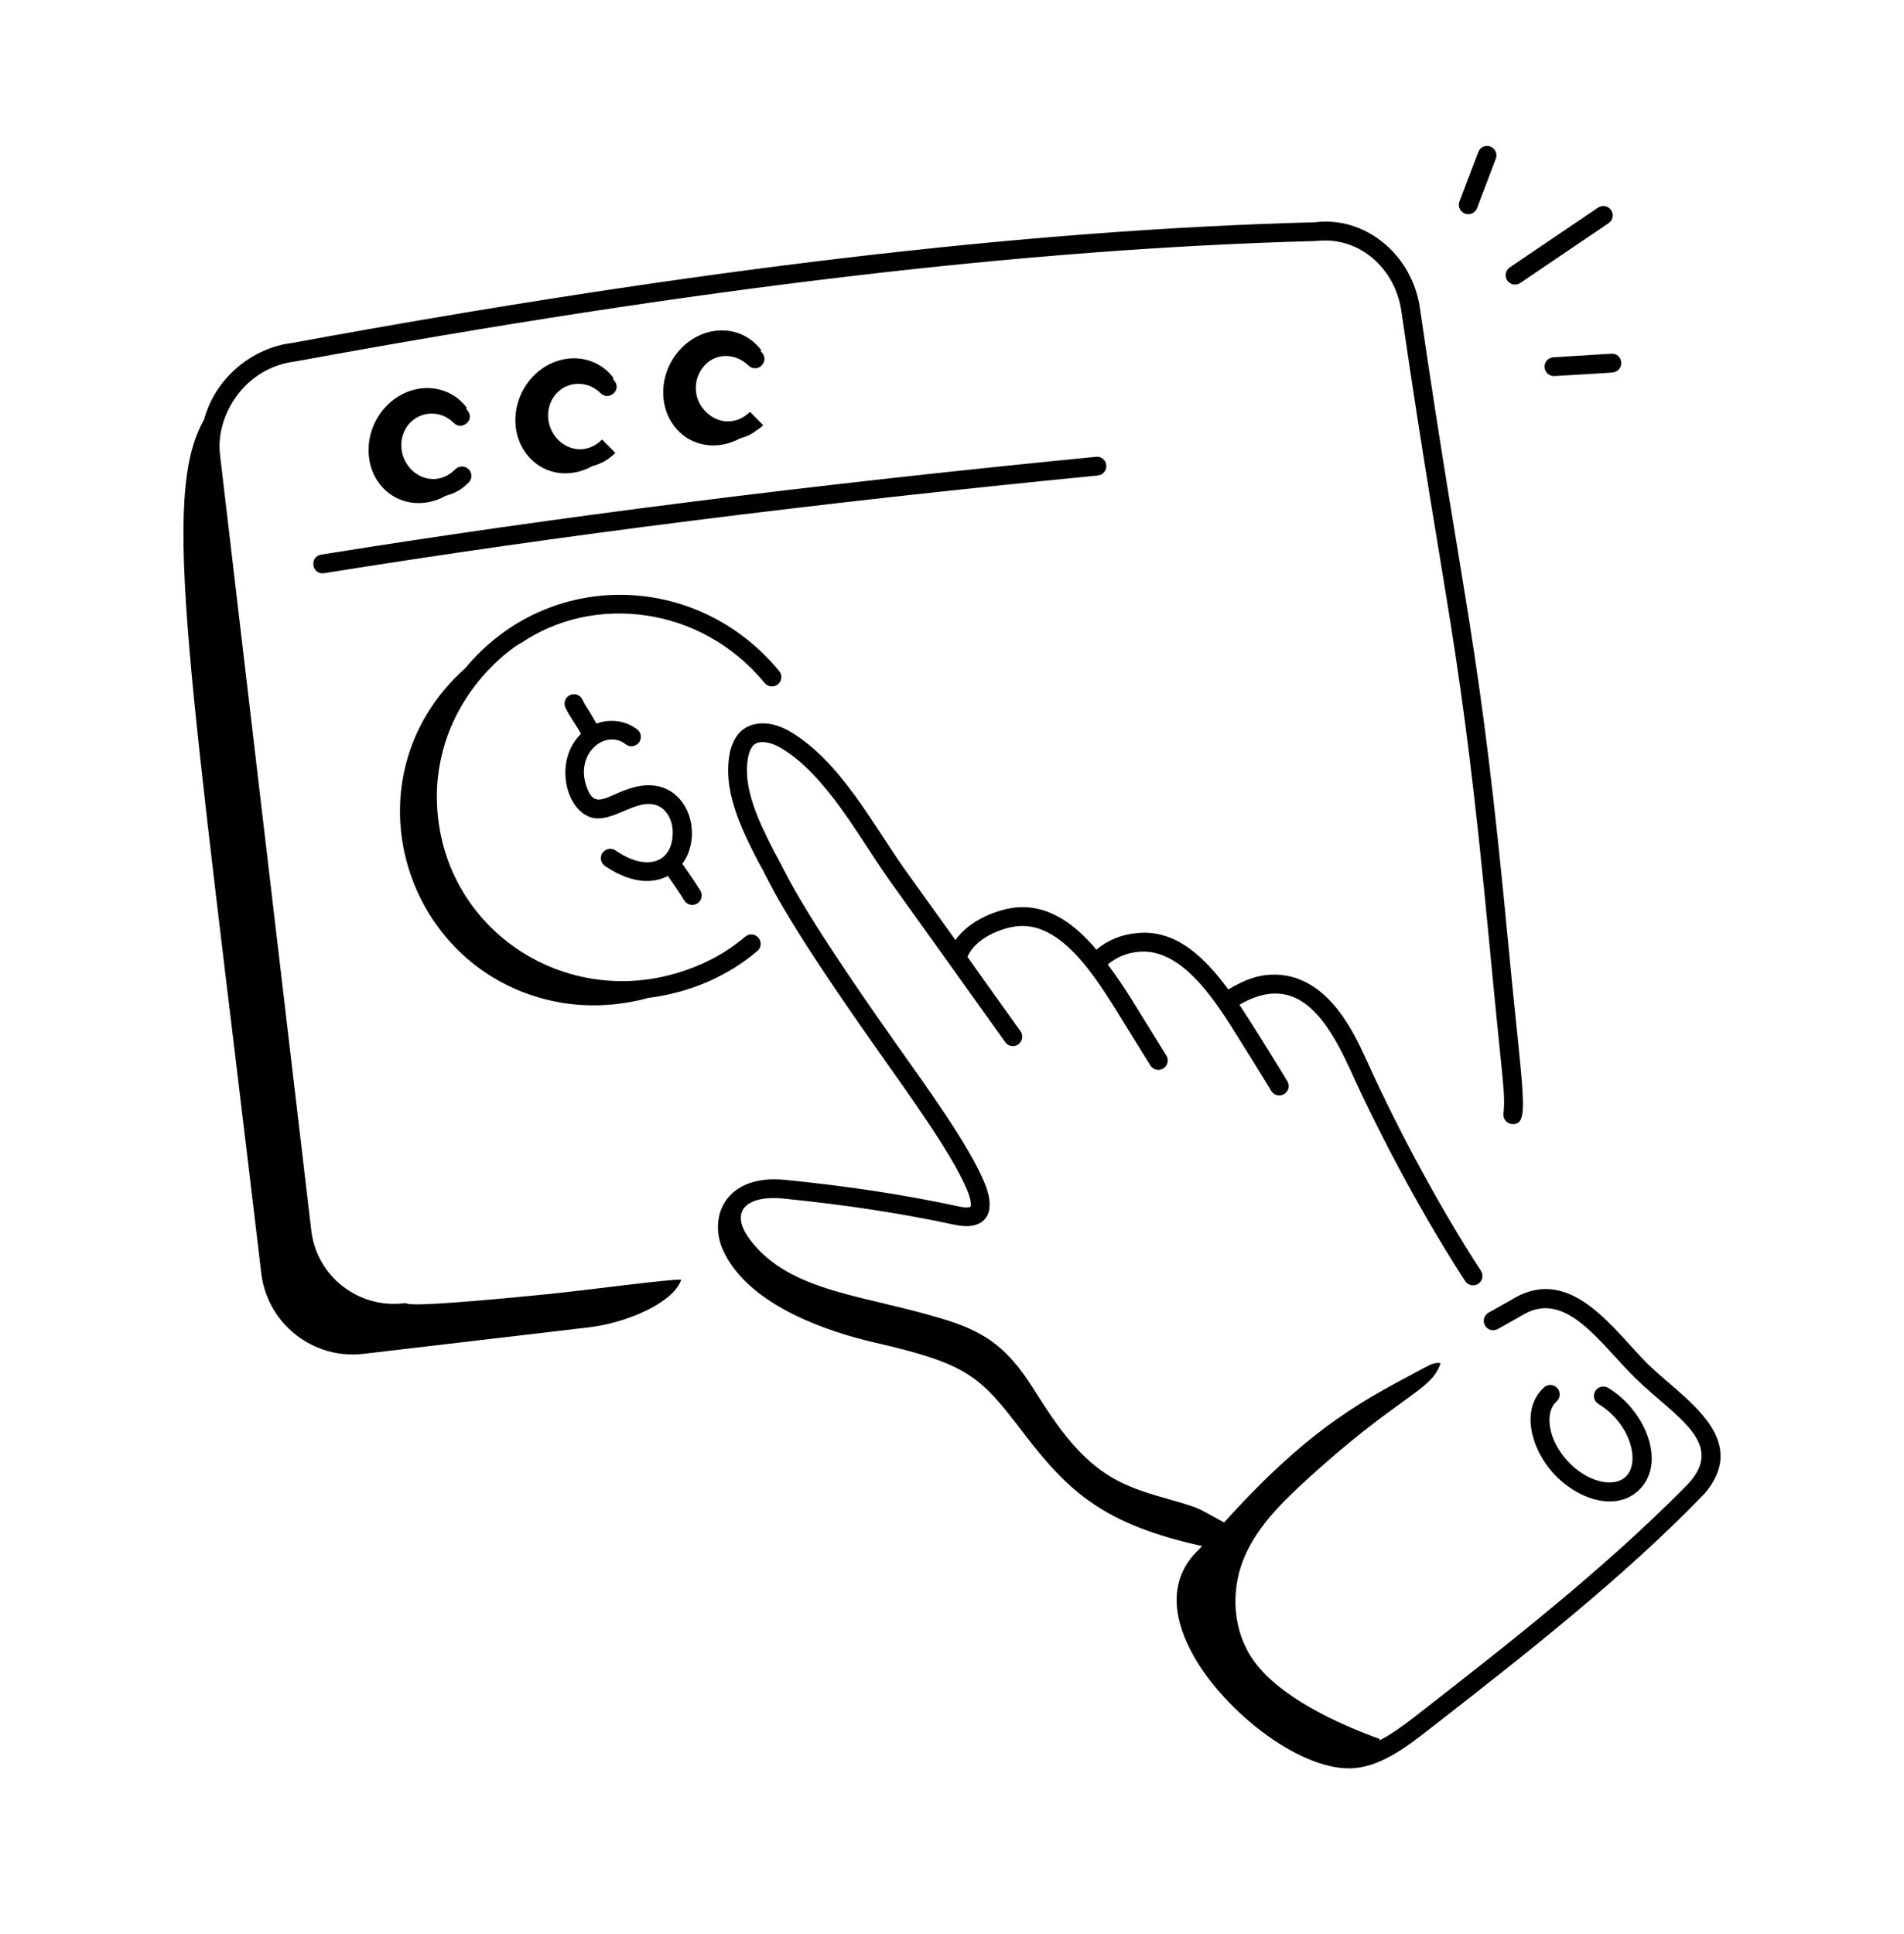 <svg width="64" height="65" viewBox="0 0 64 65" fill="none" xmlns="http://www.w3.org/2000/svg">
<path d="M52.233 12.639C52.318 12.639 54.285 12.519 54.2 12.518C54.374 12.507 54.506 12.357 54.495 12.183C54.484 12.009 54.342 11.871 54.16 11.887L52.213 12.008C52.039 12.019 51.907 12.169 51.918 12.343C51.928 12.511 52.067 12.639 52.233 12.639ZM54.155 7.061C54.058 6.917 53.861 6.879 53.717 6.977L50.748 8.987C50.604 9.084 50.566 9.281 50.664 9.425C50.762 9.569 50.957 9.608 51.103 9.51L54.071 7.5C54.215 7.402 54.253 7.206 54.155 7.061ZM49.69 5.109L49.058 6.771C48.996 6.934 49.078 7.116 49.241 7.179C49.403 7.24 49.586 7.16 49.648 6.996L50.28 5.333C50.342 5.17 50.26 4.988 50.097 4.926C49.934 4.864 49.752 4.946 49.69 5.109ZM18.342 43.501C12.921 44.039 13.886 43.76 13.571 43.8C12.035 43.984 10.64 42.886 10.463 41.353L7.397 15.299C7.23 13.969 8.223 12.353 9.921 12.149C23.39 9.675 34.607 8.352 44.243 8.1C45.73 7.929 46.901 9.063 47.102 10.44C48.624 20.893 49.082 21.355 50.071 31.799C50.516 36.507 50.608 36.716 50.536 37.431C50.517 37.617 50.663 37.779 50.851 37.779C51.438 37.779 51.185 36.869 50.7 31.74C49.707 21.261 49.248 20.798 47.727 10.349C47.464 8.542 45.874 7.256 44.198 7.47C34.558 7.721 23.308 9.048 9.826 11.525C8.492 11.684 7.236 12.689 6.858 14.106C5.383 16.674 6.379 22.48 8.781 42.782C8.979 44.489 10.535 45.712 12.24 45.498C12.24 45.498 19.814 44.608 19.818 44.607C20.987 44.47 22.62 43.819 22.899 43.009C22.471 42.986 19.848 43.35 18.342 43.501Z" fill="black"/>
<path d="M10.845 19.268C10.862 19.268 10.879 19.266 10.896 19.264C18.803 17.994 27.31 16.92 36.903 15.981C37.077 15.964 37.204 15.809 37.186 15.636C37.169 15.462 37.023 15.333 36.841 15.352C27.235 16.293 18.715 17.368 10.795 18.64C10.414 18.701 10.459 19.268 10.845 19.268ZM13.019 13.615C12.255 14.378 12.176 15.607 12.835 16.354C13.383 16.974 14.262 17.07 14.982 16.663C15.28 16.584 15.508 16.462 15.753 16.217C15.876 16.094 15.876 15.894 15.753 15.771C15.63 15.647 15.43 15.647 15.306 15.771C14.842 16.235 14.223 16.181 13.824 15.781C13.396 15.347 13.375 14.645 13.776 14.217C14.15 13.817 14.812 13.772 15.254 14.215C15.537 14.499 16.024 14.083 15.67 13.744C15.674 13.729 15.687 13.718 15.688 13.702C15.06 12.863 13.828 12.816 13.019 13.615ZM17.953 12.614C17.189 13.377 17.11 14.607 17.777 15.353C18.319 15.973 19.195 16.069 19.916 15.662C20.217 15.582 20.44 15.46 20.683 15.22L20.238 14.772C19.778 15.232 19.16 15.182 18.757 14.78C18.33 14.346 18.308 13.644 18.71 13.216C19.095 12.805 19.758 12.784 20.188 13.215C20.472 13.499 20.958 13.08 20.604 12.743C20.608 12.729 20.62 12.718 20.621 12.702C19.993 11.862 18.761 11.815 17.953 12.614ZM22.921 11.683C22.158 12.447 22.079 13.667 22.746 14.422C23.285 15.033 24.156 15.129 24.874 14.734C25.077 14.68 25.271 14.599 25.433 14.459C25.53 14.41 25.598 14.343 25.653 14.289L25.208 13.84C24.762 14.286 24.14 14.254 23.724 13.839C23.029 13.144 23.492 11.978 24.392 11.963C24.658 11.963 24.947 12.072 25.154 12.282C25.277 12.406 25.476 12.409 25.601 12.286C25.725 12.164 25.727 11.964 25.605 11.839C25.595 11.829 25.583 11.822 25.572 11.812C25.576 11.798 25.589 11.786 25.59 11.771C24.946 10.913 23.721 10.884 22.921 11.683ZM25.494 31.516C25.381 31.383 25.181 31.367 25.049 31.48C24.595 31.865 24.096 32.176 23.563 32.406C19.211 34.32 14.474 31.165 14.692 26.446C14.889 23.12 17.588 21.531 17.509 21.616L17.513 21.614C19.903 19.976 23.532 20.316 25.704 22.956C25.816 23.091 26.015 23.11 26.149 22.999C26.283 22.889 26.303 22.689 26.192 22.555C23.442 19.207 18.429 19.101 15.642 22.453C11.512 26.143 13.563 32.737 18.801 33.687C19.787 33.864 20.819 33.804 21.792 33.538C23.162 33.363 24.425 32.838 25.457 31.961C25.59 31.848 25.607 31.649 25.494 31.516Z" fill="black"/>
<path d="M21.661 28.975C21.368 28.954 21.05 28.825 20.689 28.581C20.544 28.483 20.349 28.521 20.25 28.665C20.153 28.81 20.191 29.006 20.335 29.104C20.988 29.546 21.751 29.794 22.451 29.442C22.641 29.711 22.828 29.983 23.002 30.263C23.061 30.359 23.165 30.412 23.27 30.412C23.514 30.412 23.67 30.142 23.538 29.93C23.347 29.623 23.144 29.325 22.936 29.031C23.73 27.945 23.013 25.971 21.269 26.471C20.403 26.717 20.009 27.236 19.727 26.471C19.3 25.31 20.36 24.489 21.031 25.013C21.169 25.121 21.367 25.096 21.474 24.959C21.581 24.821 21.557 24.623 21.42 24.516C21.042 24.22 20.506 24.145 20.049 24.32C19.714 23.729 19.687 23.747 19.579 23.514C19.505 23.355 19.316 23.287 19.16 23.36C19.001 23.433 18.933 23.621 19.006 23.779C19.157 24.106 19.348 24.326 19.53 24.663C18.589 25.586 19.031 27.27 19.908 27.483C20.625 27.653 21.416 26.797 22.101 27.075C22.442 27.214 22.703 27.672 22.585 28.273C22.483 28.782 22.127 29.009 21.661 28.975ZM55.398 45.852C54.273 44.745 52.845 42.523 50.919 43.618C50.631 43.785 50.334 43.951 50.036 44.117C49.884 44.202 49.83 44.394 49.914 44.546C49.999 44.698 50.191 44.753 50.344 44.668C50.644 44.501 50.943 44.333 51.233 44.166C52.655 43.358 53.819 45.187 54.956 46.304C56.329 47.648 58.114 48.524 56.646 49.973C53.859 52.786 50.675 55.265 47.565 57.689C47.212 57.963 46.8 58.271 46.356 58.499C46.364 58.48 46.379 58.468 46.383 58.447C44.963 57.933 43.008 57.038 42.132 55.8C41.444 54.827 41.362 53.523 41.785 52.439C42.184 51.418 42.975 50.606 43.78 49.863C47.008 46.88 48.125 46.767 48.422 45.812C48.236 45.779 48.053 45.872 47.887 45.962C46.001 46.981 44.165 47.817 41.147 51.167C40.907 51.039 40.673 50.906 40.428 50.775C39.913 50.501 38.799 50.309 37.988 49.958C36.399 49.317 35.547 47.948 34.67 46.57C33.897 45.376 33.204 44.805 31.843 44.375C29.127 43.516 26.58 43.468 25.215 41.671C24.437 40.634 25.21 40.163 26.334 40.282C28.424 40.491 30.308 40.779 32.09 41.163C33.014 41.368 33.564 40.889 33.092 39.751C32.566 38.482 31.196 36.6 30.081 35.022C26.584 30.067 26.403 29.261 26.063 28.698C25.547 27.692 24.904 26.44 25.167 25.355C25.211 25.204 25.269 25.098 25.335 25.037C25.555 24.845 25.96 24.968 26.24 25.133C27.776 26.034 28.878 28.157 29.928 29.628C30.34 30.197 33.728 34.94 33.789 35.024C33.889 35.166 34.086 35.2 34.229 35.099C34.371 34.998 34.405 34.801 34.303 34.659C33.207 33.127 32.895 32.691 32.521 32.16C32.769 31.547 33.644 31.18 34.215 31.127C35.814 30.979 37.032 33.176 37.881 34.538C38.143 34.963 38.404 35.385 38.668 35.808C38.728 35.904 38.831 35.956 38.936 35.956C39.181 35.956 39.336 35.684 39.204 35.473C38.166 33.818 37.888 33.287 37.237 32.414C37.536 32.164 37.874 32.023 38.289 31.987C39.744 31.855 40.888 33.682 41.655 34.925C42.016 35.502 42.378 36.078 42.73 36.663C42.789 36.762 42.894 36.816 43.001 36.816C43.056 36.816 43.112 36.802 43.163 36.771C43.313 36.681 43.361 36.487 43.271 36.338C42.919 35.752 42.045 34.343 41.661 33.767C43.471 32.719 44.487 33.994 45.364 35.902C46.519 38.459 47.993 41.129 49.25 43.055C49.345 43.201 49.541 43.242 49.687 43.147C49.833 43.051 49.874 42.856 49.779 42.71C48.545 40.82 47.085 38.18 45.939 35.64C45.51 34.707 44.712 32.972 43.115 32.772C42.344 32.686 41.799 32.954 41.289 33.254C40.505 32.198 39.548 31.232 38.233 31.358C37.696 31.405 37.243 31.594 36.849 31.918C36.819 31.885 36.797 31.847 36.767 31.814C36.219 31.197 35.35 30.39 34.158 30.498C33.544 30.555 32.59 30.916 32.116 31.594C31.251 30.391 30.919 29.92 30.441 29.259C29.373 27.762 28.247 25.578 26.56 24.588C25.945 24.226 25.316 24.216 24.912 24.568C24.754 24.715 24.64 24.913 24.557 25.19C24.234 26.519 24.937 27.887 25.501 28.987C25.902 29.652 26.035 30.386 29.566 35.386C30.588 36.835 32.02 38.815 32.508 39.993C32.668 40.376 32.639 40.536 32.623 40.558C32.623 40.558 32.543 40.617 32.225 40.546C30.417 40.156 28.511 39.864 26.397 39.654C24.339 39.444 23.741 40.978 24.373 42.159C25.292 43.929 27.896 44.769 29.367 45.113C32.536 45.838 32.934 46.233 34.381 48.132C35.937 50.174 37.121 51.232 40.404 51.96C40.399 51.965 40.395 51.97 40.39 51.975C40.333 52.102 38.729 53.148 40.109 55.63C41.132 57.468 43.584 59.432 45.345 59.432C46.345 59.432 47.272 58.716 48.017 58.137C51.151 55.695 54.577 53.026 57.316 50.177C58.862 48.305 56.565 46.993 55.398 45.852Z" fill="black"/>
<path d="M52.345 46.65C52.228 46.521 52.027 46.512 51.899 46.629C51.098 47.357 51.462 48.69 52.216 49.518C52.986 50.364 54.272 50.824 55.062 50.105C56.038 49.216 55.339 47.428 54.059 46.645C53.91 46.553 53.716 46.601 53.625 46.749C53.534 46.898 53.58 47.093 53.729 47.184C54.825 47.853 55.149 49.171 54.637 49.638C54.204 50.031 53.309 49.781 52.683 49.093C52.36 48.737 52.151 48.322 52.096 47.923C52.047 47.568 52.128 47.275 52.324 47.096C52.453 46.979 52.462 46.779 52.345 46.65Z" fill="black"/>
</svg>

